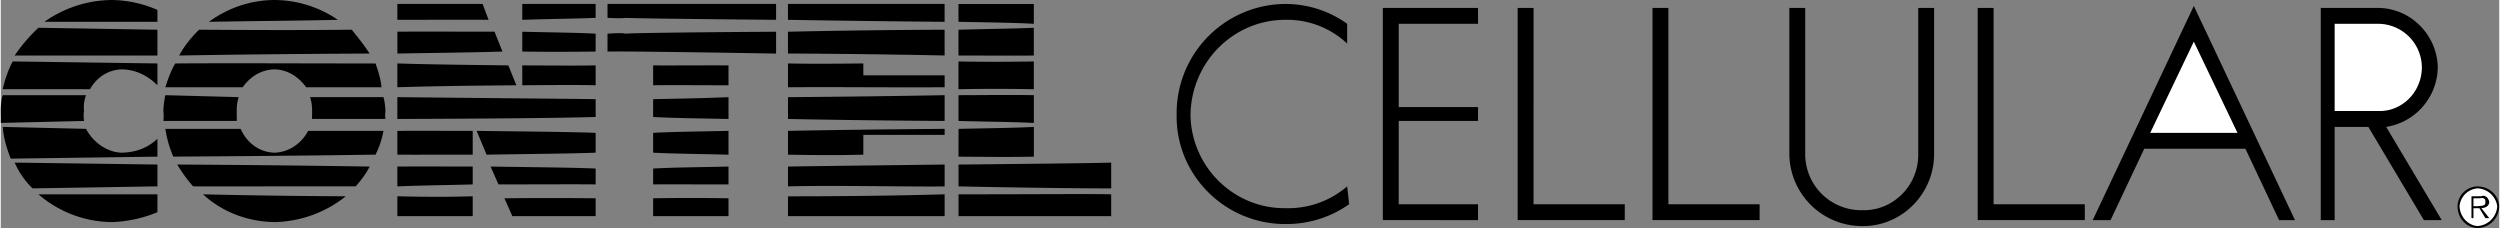 <svg xmlns="http://www.w3.org/2000/svg" width="2500" height="228" viewBox="0 0 75.6 6.899"><rect x="0" y="0" width="75.6" height="6.899" fill="#808080" stroke="none"/><path d="M74.939 5.64a.614.614 0 0 0-.6.6c-.002.372.278.652.6.66a.665.665 0 0 0 .66-.66c-.011-.319-.289-.598-.66-.6z"/><path d="M74.939 5.7a.625.625 0 0 1 .601.54.638.638 0 0 1-.601.6c-.279-.023-.524-.27-.54-.6a.594.594 0 0 1 .54-.54z" fill="#fff"/><path d="M74.819 6.3H75l.18.3h.12l-.24-.3c.129-.011.226-.062.24-.18-.015-.078-.041-.14-.12-.181-.025-.02-.084-.023-.12 0h-.3V6.6h.06v-.3z"/><path d="M74.819 6H75c.104-.021.198-.009.18.12.019.122-.133.105-.24.12h-.12V6z" fill="#fff"/><path d="M70.62 6.66h-.42V.24h1.74c.977.008 1.783.815 1.8 1.8a1.849 1.849 0 0 1-1.56 1.8l1.68 2.82h-.54l-1.68-2.82h-1.02v2.82zM45.899.24v6.42h3.241v-.48h-2.76V.24zM49.979.24v6.42h3.241v-.48h-2.76V.24zM59.819.24v6.42h3.241v-.48H60.3V.24zM41.819.24v6.42H44.7v-.48h-2.4V3.66h2.4v-.42h-2.4V.72h2.4V.24zM40.74 1.319a2.649 2.649 0 0 0-1.86-.72C37.302.595 36.021 1.876 36 3.479c.021 1.559 1.302 2.84 2.88 2.82a2.734 2.734 0 0 0 1.86-.66l.06.54a3.277 3.277 0 0 1-1.92.6c-1.835.007-3.326-1.483-3.3-3.3A3.307 3.307 0 0 1 38.88.12a3.196 3.196 0 0 1 1.86.6v.599zM54.12 4.68a2.2 2.2 0 0 0 2.22 2.16c1.177.008 2.149-.964 2.16-2.16V.24h-.48v4.44c.003.938-.761 1.702-1.68 1.68a1.695 1.695 0 0 1-1.74-1.68V.24h-.48v4.44zM63.84 6.66h-.54L66.359.18l3.061 6.48h-.481L67.92 4.5h-3.061zM18.359 1.56c.287-.002.481-.004.54 0 .205-.004 2.184.02 4.561.061V.96c-2.377.015-4.355.037-4.561.06-.059-.022-.253-.023-.54 0v.54zM28.56 5.64c-.724.019-3.381-.039-4.74 0v-.6c1.53-.024 3.193-.041 4.74-.061v.661zM28.56 5.88c-1.547.043-3.21.061-4.74.06v.6h4.74v-.66zM15.78 2.58c.914-.007 1.691-.013 2.22 0v-.601c-.527.01-1.312.004-2.22 0v.601zM18 .12h-2.22V.6C16.688.57 17.473.564 18 .54V.12zM9.359 2.939c.041.124.065.268.061.42.004.09-.006.182 0 .24h2.22a.837.837 0 0 1 0-.24c-.01-.144-.019-.281-.06-.42H9.359zM4.979 2.88a2.861 2.861 0 0 0-.059.479c.01.101.015.204 0 .3h2.22c.007-.105-.003-.203 0-.3-.003-.16.023-.311.06-.42L4.979 2.88zM1.14 5.88a3.448 3.448 0 0 0 2.22.84 3.913 3.913 0 0 0 1.38-.3v-.54h-3.6zM4.74 4.979v.66L.96 5.7a2.508 2.508 0 0 1-.54-.78l4.32.059zM4.74 4.74V4.2c-.268.248-.607.41-1.08.42-.444-.011-.863-.31-1.08-.721L.06 3.84c.026.343.122.653.24.96l4.44-.06zM2.52 3.66c-.009-.083-.024-.186 0-.3a1.003 1.003 0 0 1 .06-.48H.06c-.047.139-.06.307-.06.479 0 .114.006.229 0 .36l2.52-.059zM2.7 2.7c.2-.366.572-.596.96-.6.425.004.787.188 1.08.48v-.66L.36 1.859a3.346 3.346 0 0 0-.3.841H2.7zM4.74 1.68V.9L1.14.84a4.99 4.99 0 0 0-.72.84h4.32zM4.74.66V.3A3.57 3.57 0 0 0 3.359 0c-.77.007-1.471.26-2.04.66H4.74zM12 2.939V3.6M9.3 3.96c-.196.376-.579.649-1.02.66-.448-.011-.836-.293-1.02-.721H4.98a3.4 3.4 0 0 0 .24.84c1.917-.012 4.094-.029 6.12-.06a2.7 2.7 0 0 0 .24-.72M12 4.68c.77.004 1.535-.002 2.28 0v-.72c-.748.001-1.507-.005-2.28 0v.72zM18 4.62c-.725.028-1.902.037-3.3.06l-.3-.72c1.531.02 2.823.03 3.6.06v.6zM11.16 5.04a562.964 562.964 0 0 0-5.82-.061c.143.242.312.472.479.66 1.586.005 3.287-.005 4.92 0 .175-.199.323-.398.421-.599zM14.28 5.58c-.745.022-1.51.028-2.28.06v-.6c.77-.006 1.535 0 2.28 0v.54zM18 5.58c-.655-.008-1.688 0-2.94 0l-.24-.54c1.364.021 2.483.029 3.18.06v.48zM18 6a124.24 124.24 0 0 0-2.76 0l.24.54H18V6zM18 1.56v-.6M28.979.66c.922.018 1.716.027 2.28.06v-.6h-2.28v.54zM12 5.939c.77.019 1.535.024 2.28 0v.601H12v-.601zM10.439 5.939A219.204 219.204 0 0 1 6.12 5.88c.571.525 1.33.826 2.16.84a3.559 3.559 0 0 0 2.159-.781zM10.2.6C8.905.63 7.572.636 6.3.66A3.365 3.365 0 0 1 8.28 0a3.435 3.435 0 0 1 1.92.6zM11.34 1.92c-2.039.002-4.182-.013-6.06 0-.131.215-.221.474-.3.72h2.34c.225-.322.57-.536.96-.54.384.004.724.212.96.54h2.28c-.023-.262-.101-.488-.18-.72zM11.16 1.62c-1.94.01-3.96.027-5.761.06.159-.303.378-.56.601-.781 1.48.01 3.061.017 4.62 0 .187.232.373.463.54.721zM12 1.62c1.13-.021 2.227-.029 3.18-.061l-.24-.6c-.9.001-1.908-.007-2.939 0v.661zM12 .12h2.58l.18.48c-.835-.008-1.787 0-2.76 0V.12zM12 3.6c2.542-.009 4.828-.026 6-.06V3c-1.172-.015-3.458-.032-6-.061M18 1.02c-.527-.032-1.312-.038-2.22-.06v.6c.903.013 1.684.006 2.22 0M15.359 1.979c-1.007-.014-2.164-.023-3.359-.059v.72c1.299-.04 2.546-.05 3.6-.06l-.241-.601zM19.74 5.58c.577-.006 1.367.002 2.28 0v-.54c-.913.02-1.703.027-2.28.06v.48zM19.74 6a71.323 71.323 0 0 1 2.28 0v.54h-2.28V6zM18.359.12h5.101V.6C21.083.578 19.105.555 18.899.54c-.059.015-.253.016-.54 0V.12zM19.74 2.58c.58-.009 1.373 0 2.28 0v-.601c-.907-.004-1.7.005-2.28 0v.601zM19.74 3.54c.58.033 1.373.042 2.28.06v-.66c-.907.038-1.7.047-2.28.061v.539zM33.6 4.92c-.571.019-2.405.036-4.62.06v.66c2.215.046 4.049.063 4.62.06v-.78zM28.56 4.08H26.1v.6c-.759.021-1.527.014-2.28 0v-.72c1.576-.031 3.265-.05 4.74-.061v.181zM33.6 5.88c-.571-.017-2.405.001-4.62 0v.66h4.62v-.66zM19.74 4.02c.58-.032 1.373-.041 2.28-.06v.72c-.913-.022-1.703-.03-2.28-.06v-.6zM28.979 1.68c.922 0 1.716.008 2.28 0V.84c-.564.026-1.358.034-2.28.06v.78zM26.1 1.92c-.742.007-1.516.016-2.28 0v.72c1.576-.01 3.265.01 4.74 0v-.36H26.1v-.36zM23.819.12h4.74v.54a588.696 588.696 0 0 1-4.74-.06V.12zM28.56 2.88c-1.475.028-3.164.048-4.74.06v.66c1.576.031 3.265.051 4.74.06v-.78zM23.819.96c1.576-.035 3.265-.055 4.74-.061v.78a308.471 308.471 0 0 0-4.74-.06V.96zM31.26 4.74c-.66.015-1.434.007-2.28 0V3.9c.927-.021 1.718-.029 2.28-.06v.9zM31.26 3.72c-.562-.029-1.353-.037-2.28-.06v-.78c.927-.003 1.718-.012 2.28 0v.84zM28.979 2.7c.922-.019 1.716-.01 2.28 0v-.84c-.564.008-1.358.017-2.28 0v.84z"/><path d="M70.62 3.359h1.319c.719.025 1.316-.572 1.32-1.319a1.327 1.327 0 0 0-1.32-1.32H70.62v2.639zM65.04 4.02h2.64l-1.321-2.76z" fill="#fff"/></svg>
